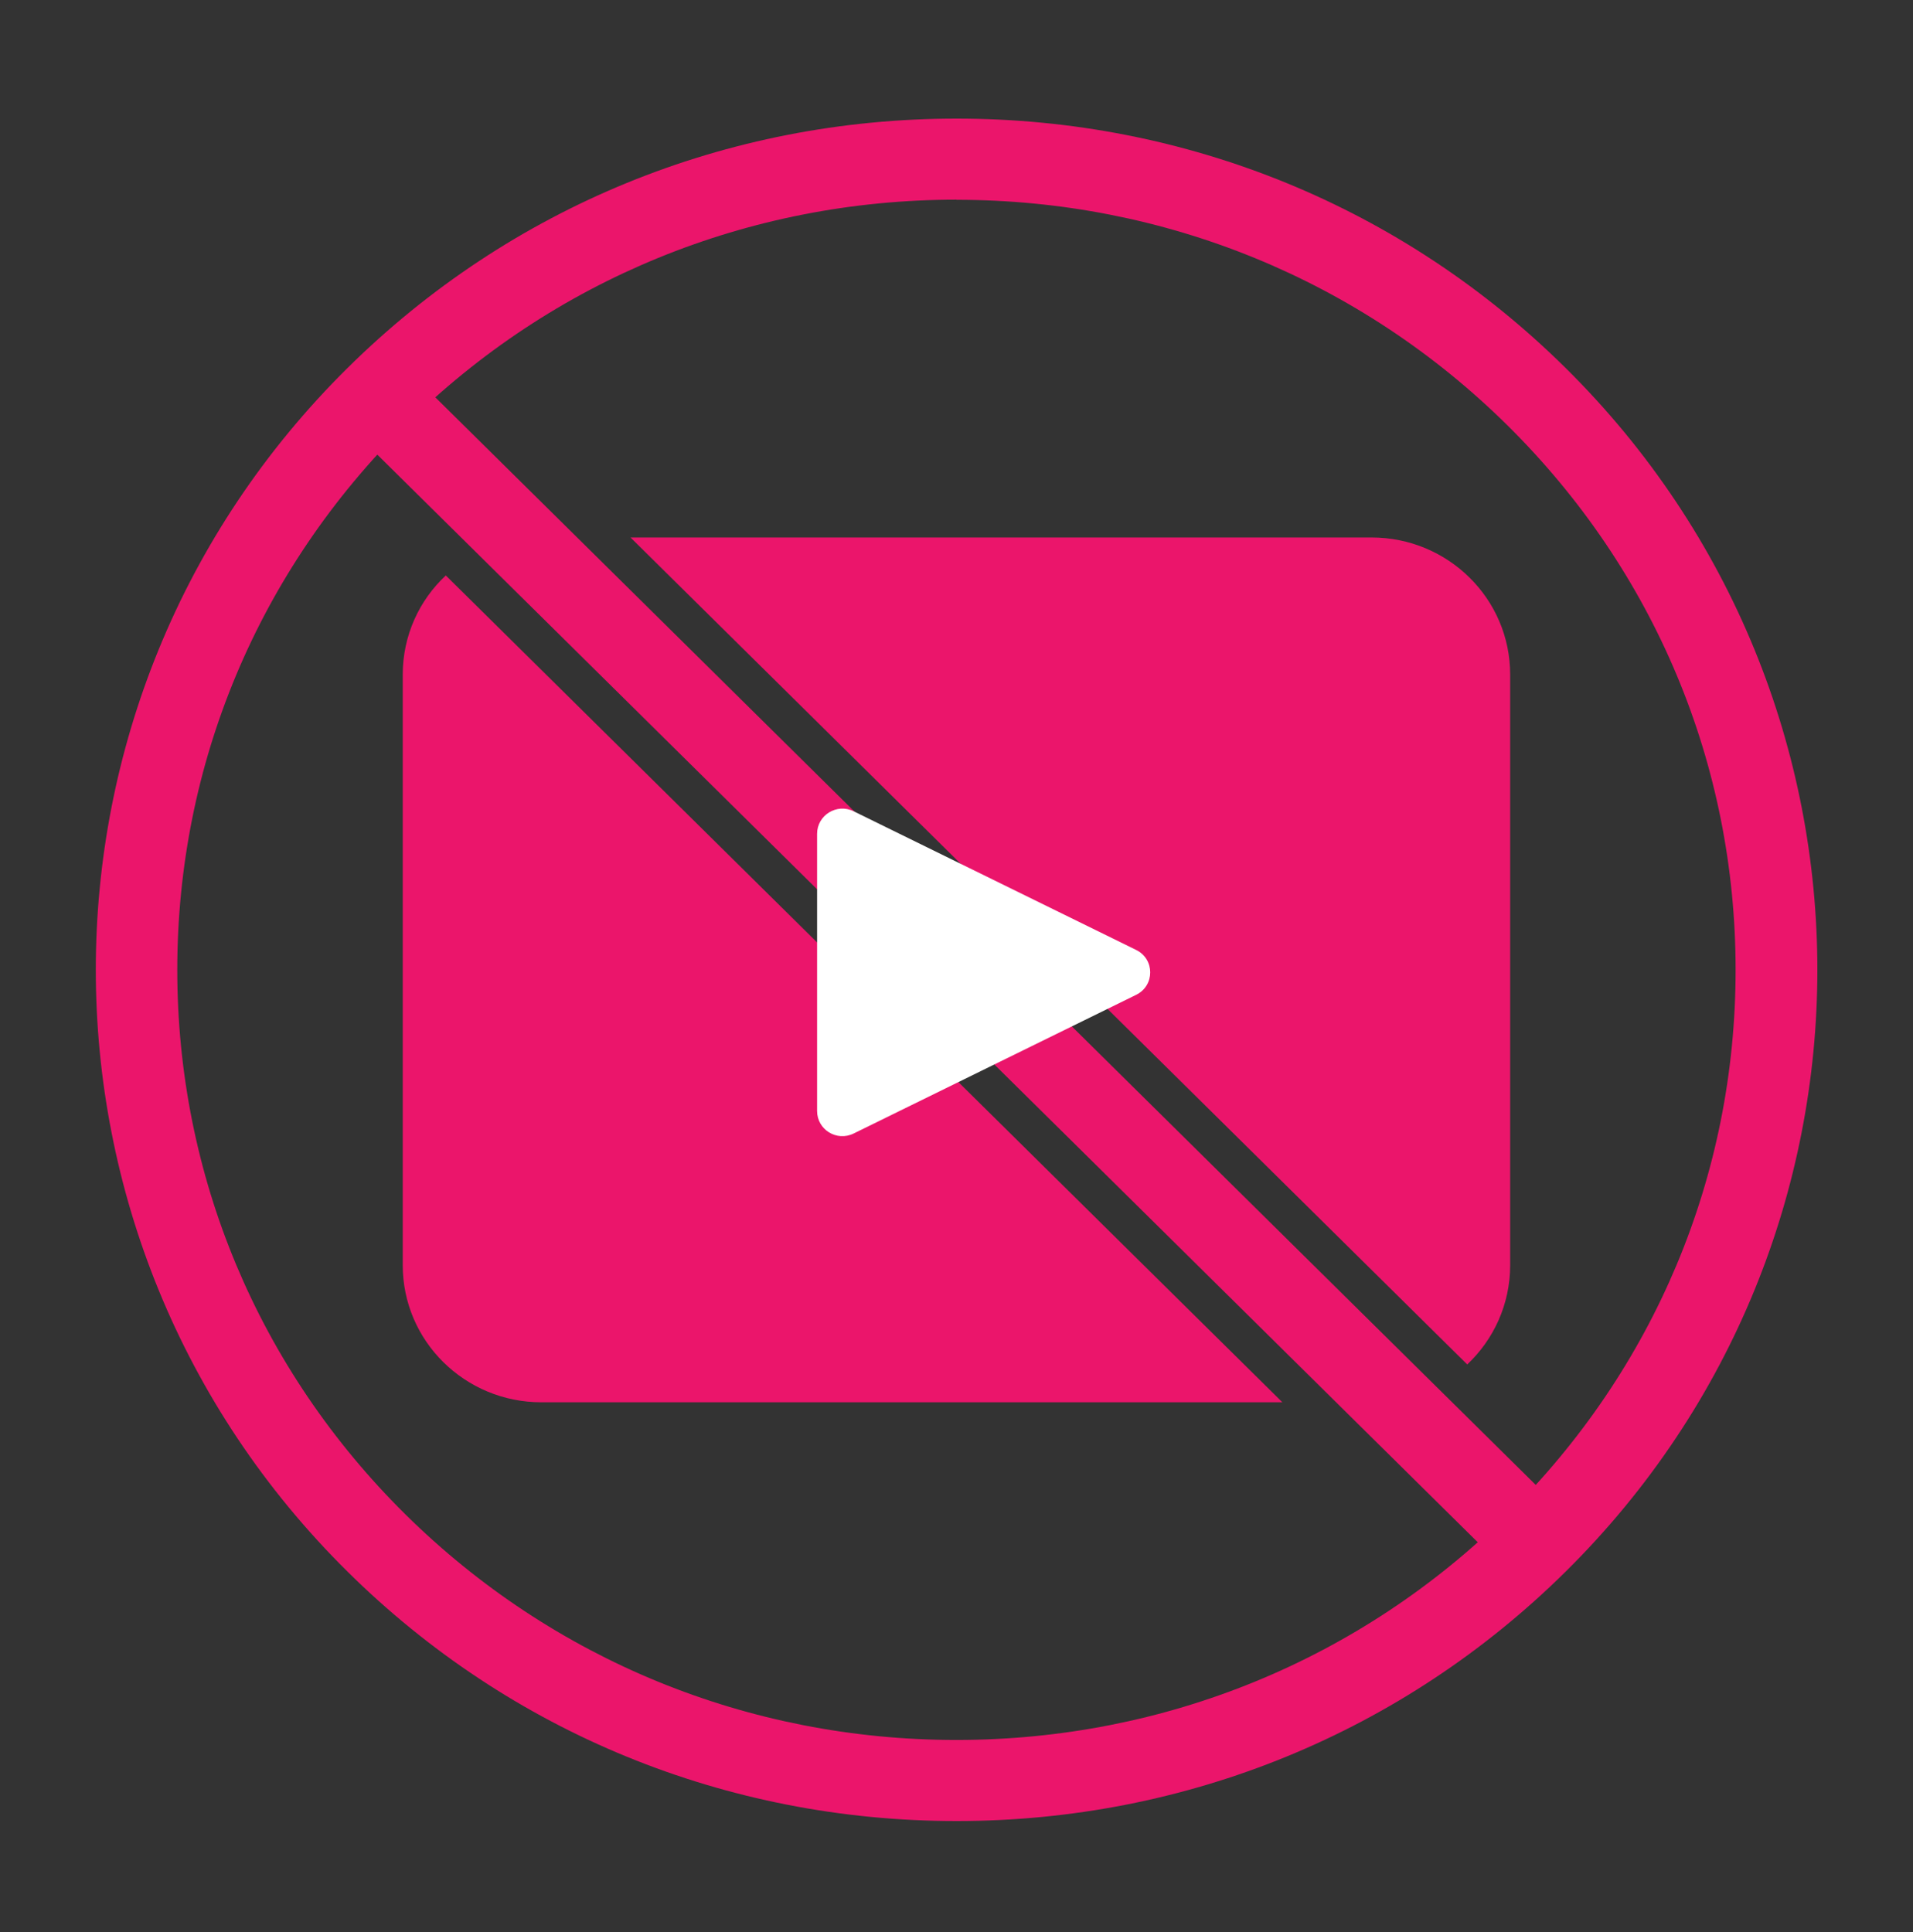 <svg width="100" height="101" viewBox="0 0 100 101" fill="none" xmlns="http://www.w3.org/2000/svg">
<rect x="0" y="0" width="100" height="101" fill="#333333" stroke="none"/>
<g clip-path="url(#clip0_42_6182)">
<path d="M23.304 30.084L67.035 73.308H28.3C24.297 73.308 21.053 70.101 21.053 66.145V35.261C21.053 33.22 21.918 31.376 23.304 30.084Z" fill="#EB156B"/>
<path d="M78.942 35.261V66.145C78.942 68.18 78.084 70.023 76.698 71.33L32.959 28.098H71.695C75.697 28.098 78.942 31.305 78.942 35.261Z" fill="#EB156B"/>
<path d="M50.004 95.2C37.976 95.2 26.67 90.573 18.172 82.166C0.62 64.817 0.62 36.582 18.172 19.233C26.67 10.827 37.976 6.2 50.004 6.2C62.032 6.2 73.339 10.827 81.836 19.233C99.389 36.582 99.389 64.817 81.836 82.166C73.332 90.573 62.025 95.2 50.004 95.2ZM50.004 10.438C39.127 10.438 28.892 14.627 21.203 22.228C13.505 29.836 9.267 39.945 9.267 50.703C9.267 61.462 13.505 71.57 21.195 79.171C28.892 86.772 39.12 90.961 49.997 90.961C60.875 90.961 71.109 86.772 78.799 79.171C86.489 71.563 90.727 61.455 90.727 50.703C90.727 39.952 86.489 29.836 78.799 22.235C71.109 14.634 60.875 10.445 49.997 10.445L50.004 10.438Z" fill="#EB156B"/>
<path d="M21.202 19.235L18.17 22.232L78.808 82.168L81.84 79.171L21.202 19.235Z" fill="#EB156B"/>
<path d="M42.713 58.092V43.59C42.713 42.615 43.742 41.979 44.621 42.41L59.386 49.658C60.373 50.138 60.373 51.53 59.386 52.01L44.621 59.258C43.742 59.689 42.713 59.06 42.713 58.078V58.092Z" fill="white"/>
</g>
<defs>
<clipPath id="clip0_42_6182">
<rect width="90" height="89" fill="white" transform="translate(5 6.2)"/>
</clipPath>
</defs>
</svg>
